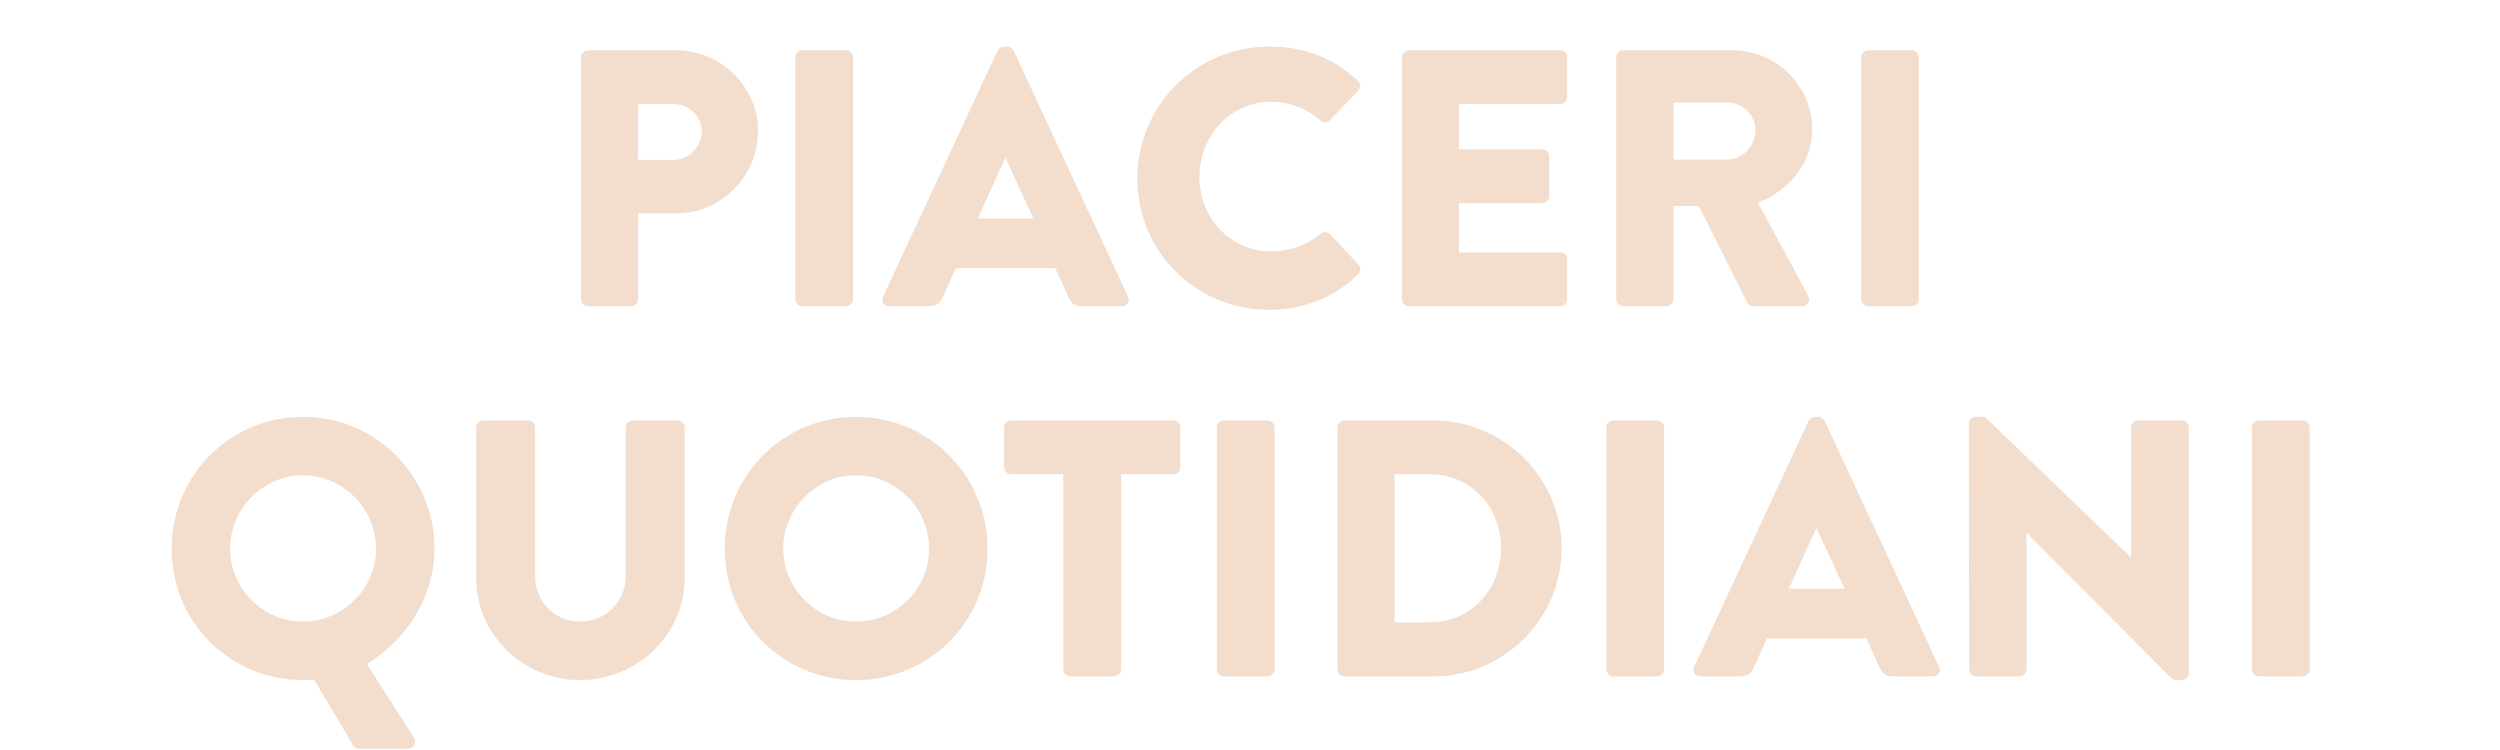 <svg xmlns="http://www.w3.org/2000/svg" fill="none" viewBox="0 0 547 164" height="164" width="547">
<path fill="#F3DECE" d="M127.138 65.48V12.52C127.138 11.72 127.778 11 128.658 11H147.938C157.778 11 165.858 19 165.858 28.68C165.858 38.6 157.778 46.68 148.018 46.68H139.618V65.48C139.618 66.28 138.898 67 138.098 67H128.658C127.778 67 127.138 66.28 127.138 65.48ZM139.618 35H147.218C150.658 35 153.538 32.28 153.538 28.68C153.538 25.32 150.658 22.76 147.218 22.76H139.618V35ZM174.013 65.48V12.52C174.013 11.72 174.733 11 175.533 11H185.133C185.933 11 186.653 11.72 186.653 12.52V65.48C186.653 66.28 185.933 67 185.133 67H175.533C174.733 67 174.013 66.28 174.013 65.48ZM194.579 67C193.379 67 192.739 65.96 193.219 64.92L218.259 11.08C218.499 10.6 219.059 10.2 219.619 10.2H220.419C220.979 10.2 221.539 10.6 221.779 11.08L246.819 64.92C247.299 65.96 246.659 67 245.459 67H236.579C235.139 67 234.499 66.52 233.779 65L230.899 58.68H209.139L206.259 65.08C205.859 66.04 204.979 67 203.379 67H194.579ZM213.939 47.8H226.099L220.019 34.6H219.939L213.939 47.8ZM248.839 39.08C248.839 23.08 261.719 10.2 277.719 10.2C285.719 10.2 291.639 12.68 297.079 17.64C297.799 18.28 297.799 19.24 297.159 19.88L290.919 26.36C290.359 26.92 289.479 26.92 288.919 26.36C285.959 23.72 282.039 22.28 278.119 22.28C269.079 22.28 262.439 29.8 262.439 38.76C262.439 47.64 269.159 55 278.199 55C281.959 55 286.039 53.64 288.919 51.16C289.479 50.68 290.519 50.68 290.999 51.24L297.239 57.88C297.799 58.44 297.719 59.48 297.159 60.04C291.719 65.32 284.839 67.8 277.719 67.8C261.719 67.8 248.839 55.08 248.839 39.08ZM306.747 65.48V12.52C306.747 11.72 307.387 11 308.267 11H341.387C342.267 11 342.907 11.72 342.907 12.52V21.24C342.907 22.04 342.267 22.76 341.387 22.76H319.227V32.68H337.467C338.267 32.68 338.987 33.4 338.987 34.2V42.92C338.987 43.8 338.267 44.44 337.467 44.44H319.227V55.24H341.387C342.267 55.24 342.907 55.96 342.907 56.76V65.48C342.907 66.28 342.267 67 341.387 67H308.267C307.387 67 306.747 66.28 306.747 65.48ZM353.622 65.48V12.52C353.622 11.72 354.262 11 355.142 11H379.062C388.662 11 396.502 18.76 396.502 28.28C396.502 35.64 391.622 41.56 384.662 44.36L395.622 64.68C396.182 65.72 395.622 67 394.262 67H383.622C382.982 67 382.502 66.6 382.342 66.28L371.702 45.08H366.182V65.48C366.182 66.28 365.462 67 364.662 67H355.142C354.262 67 353.622 66.28 353.622 65.48ZM366.182 34.92H378.022C381.302 34.92 384.102 31.88 384.102 28.52C384.102 25.16 381.302 22.44 378.022 22.44H366.182V34.92ZM407.216 65.48V12.52C407.216 11.72 407.936 11 408.736 11H418.336C419.136 11 419.856 11.72 419.856 12.52V65.48C419.856 66.28 419.136 67 418.336 67H408.736C407.936 67 407.216 66.28 407.216 65.48ZM37.55 120.08C37.55 104.08 50.27 91.2 66.27 91.2C82.27 91.2 95.07 104.08 95.07 120.08C95.07 130.48 89.07 139.92 80.27 145.28L90.59 161.44C91.23 162.56 90.59 163.84 89.31 163.84H78.51C77.87 163.84 77.47 163.44 77.23 163.04L68.75 148.72C67.79 148.8 66.83 148.8 66.27 148.8C50.27 148.8 37.55 136.08 37.55 120.08ZM50.35 120.08C50.35 128.8 57.55 136 66.27 136C75.07 136 82.27 128.8 82.27 120.08C82.27 111.28 75.07 104 66.27 104C57.55 104 50.35 111.28 50.35 120.08ZM104.189 126.56V93.52C104.189 92.72 104.909 92 105.709 92H115.549C116.429 92 117.069 92.72 117.069 93.52V125.92C117.069 131.52 121.229 136 126.909 136C132.669 136 136.909 131.52 136.909 125.92V93.52C136.909 92.72 137.549 92 138.429 92H148.269C149.069 92 149.789 92.72 149.789 93.52V126.56C149.789 138.72 139.549 148.8 126.909 148.8C114.349 148.8 104.189 138.72 104.189 126.56ZM158.566 120.08C158.566 104.08 171.286 91.2 187.286 91.2C203.286 91.2 216.086 104.08 216.086 120.08C216.086 136.08 203.286 148.8 187.286 148.8C171.286 148.8 158.566 136.08 158.566 120.08ZM171.366 120.08C171.366 128.8 178.566 136 187.286 136C196.086 136 203.286 128.8 203.286 120.08C203.286 111.28 196.086 104 187.286 104C178.566 104 171.366 111.28 171.366 120.08ZM232.658 146.48V103.76H221.218C220.338 103.76 219.698 103.04 219.698 102.24V93.52C219.698 92.72 220.338 92 221.218 92H256.738C257.618 92 258.258 92.72 258.258 93.52V102.24C258.258 103.04 257.618 103.76 256.738 103.76H245.298V146.48C245.298 147.28 244.578 148 243.778 148H234.178C233.378 148 232.658 147.28 232.658 146.48ZM266.239 146.48V93.52C266.239 92.72 266.959 92 267.759 92H277.359C278.159 92 278.879 92.72 278.879 93.52V146.48C278.879 147.28 278.159 148 277.359 148H267.759C266.959 148 266.239 147.28 266.239 146.48ZM292.646 146.48V93.52C292.646 92.72 293.286 92 294.086 92H313.606C329.046 92 341.686 104.56 341.686 119.92C341.686 135.44 329.046 148 313.606 148H294.086C293.286 148 292.646 147.28 292.646 146.48ZM305.126 136.16H312.806C321.846 136.16 328.406 129.04 328.406 119.92C328.406 110.88 321.846 103.76 312.806 103.76H305.126V136.16ZM351.474 146.48V93.52C351.474 92.72 352.194 92 352.994 92H362.594C363.394 92 364.114 92.72 364.114 93.52V146.48C364.114 147.28 363.394 148 362.594 148H352.994C352.194 148 351.474 147.28 351.474 146.48ZM372.04 148C370.84 148 370.2 146.96 370.68 145.92L395.72 92.08C395.96 91.6 396.52 91.2 397.08 91.2H397.88C398.44 91.2 399 91.6 399.24 92.08L424.28 145.92C424.76 146.96 424.12 148 422.92 148H414.04C412.6 148 411.96 147.52 411.24 146L408.36 139.68H386.6L383.72 146.08C383.32 147.04 382.44 148 380.84 148H372.04ZM391.4 128.8H403.56L397.48 115.6H397.4L391.4 128.8ZM430.849 146.48L430.769 92.64C430.769 91.84 431.489 91.2 432.289 91.2H434.289L466.209 121.92H466.289V93.52C466.289 92.72 466.929 92 467.809 92H477.409C478.209 92 478.929 92.72 478.929 93.52V147.36C478.929 148.16 478.209 148.8 477.409 148.8H476.129C475.889 148.8 475.249 148.56 475.089 148.4L443.489 116.64H443.409V146.48C443.409 147.28 442.769 148 441.889 148H432.369C431.569 148 430.849 147.28 430.849 146.48ZM492.724 146.48V93.52C492.724 92.72 493.444 92 494.244 92H503.844C504.644 92 505.364 92.72 505.364 93.52V146.48C505.364 147.28 504.644 148 503.844 148H494.244C493.444 148 492.724 147.28 492.724 146.48Z"></path>
</svg>
